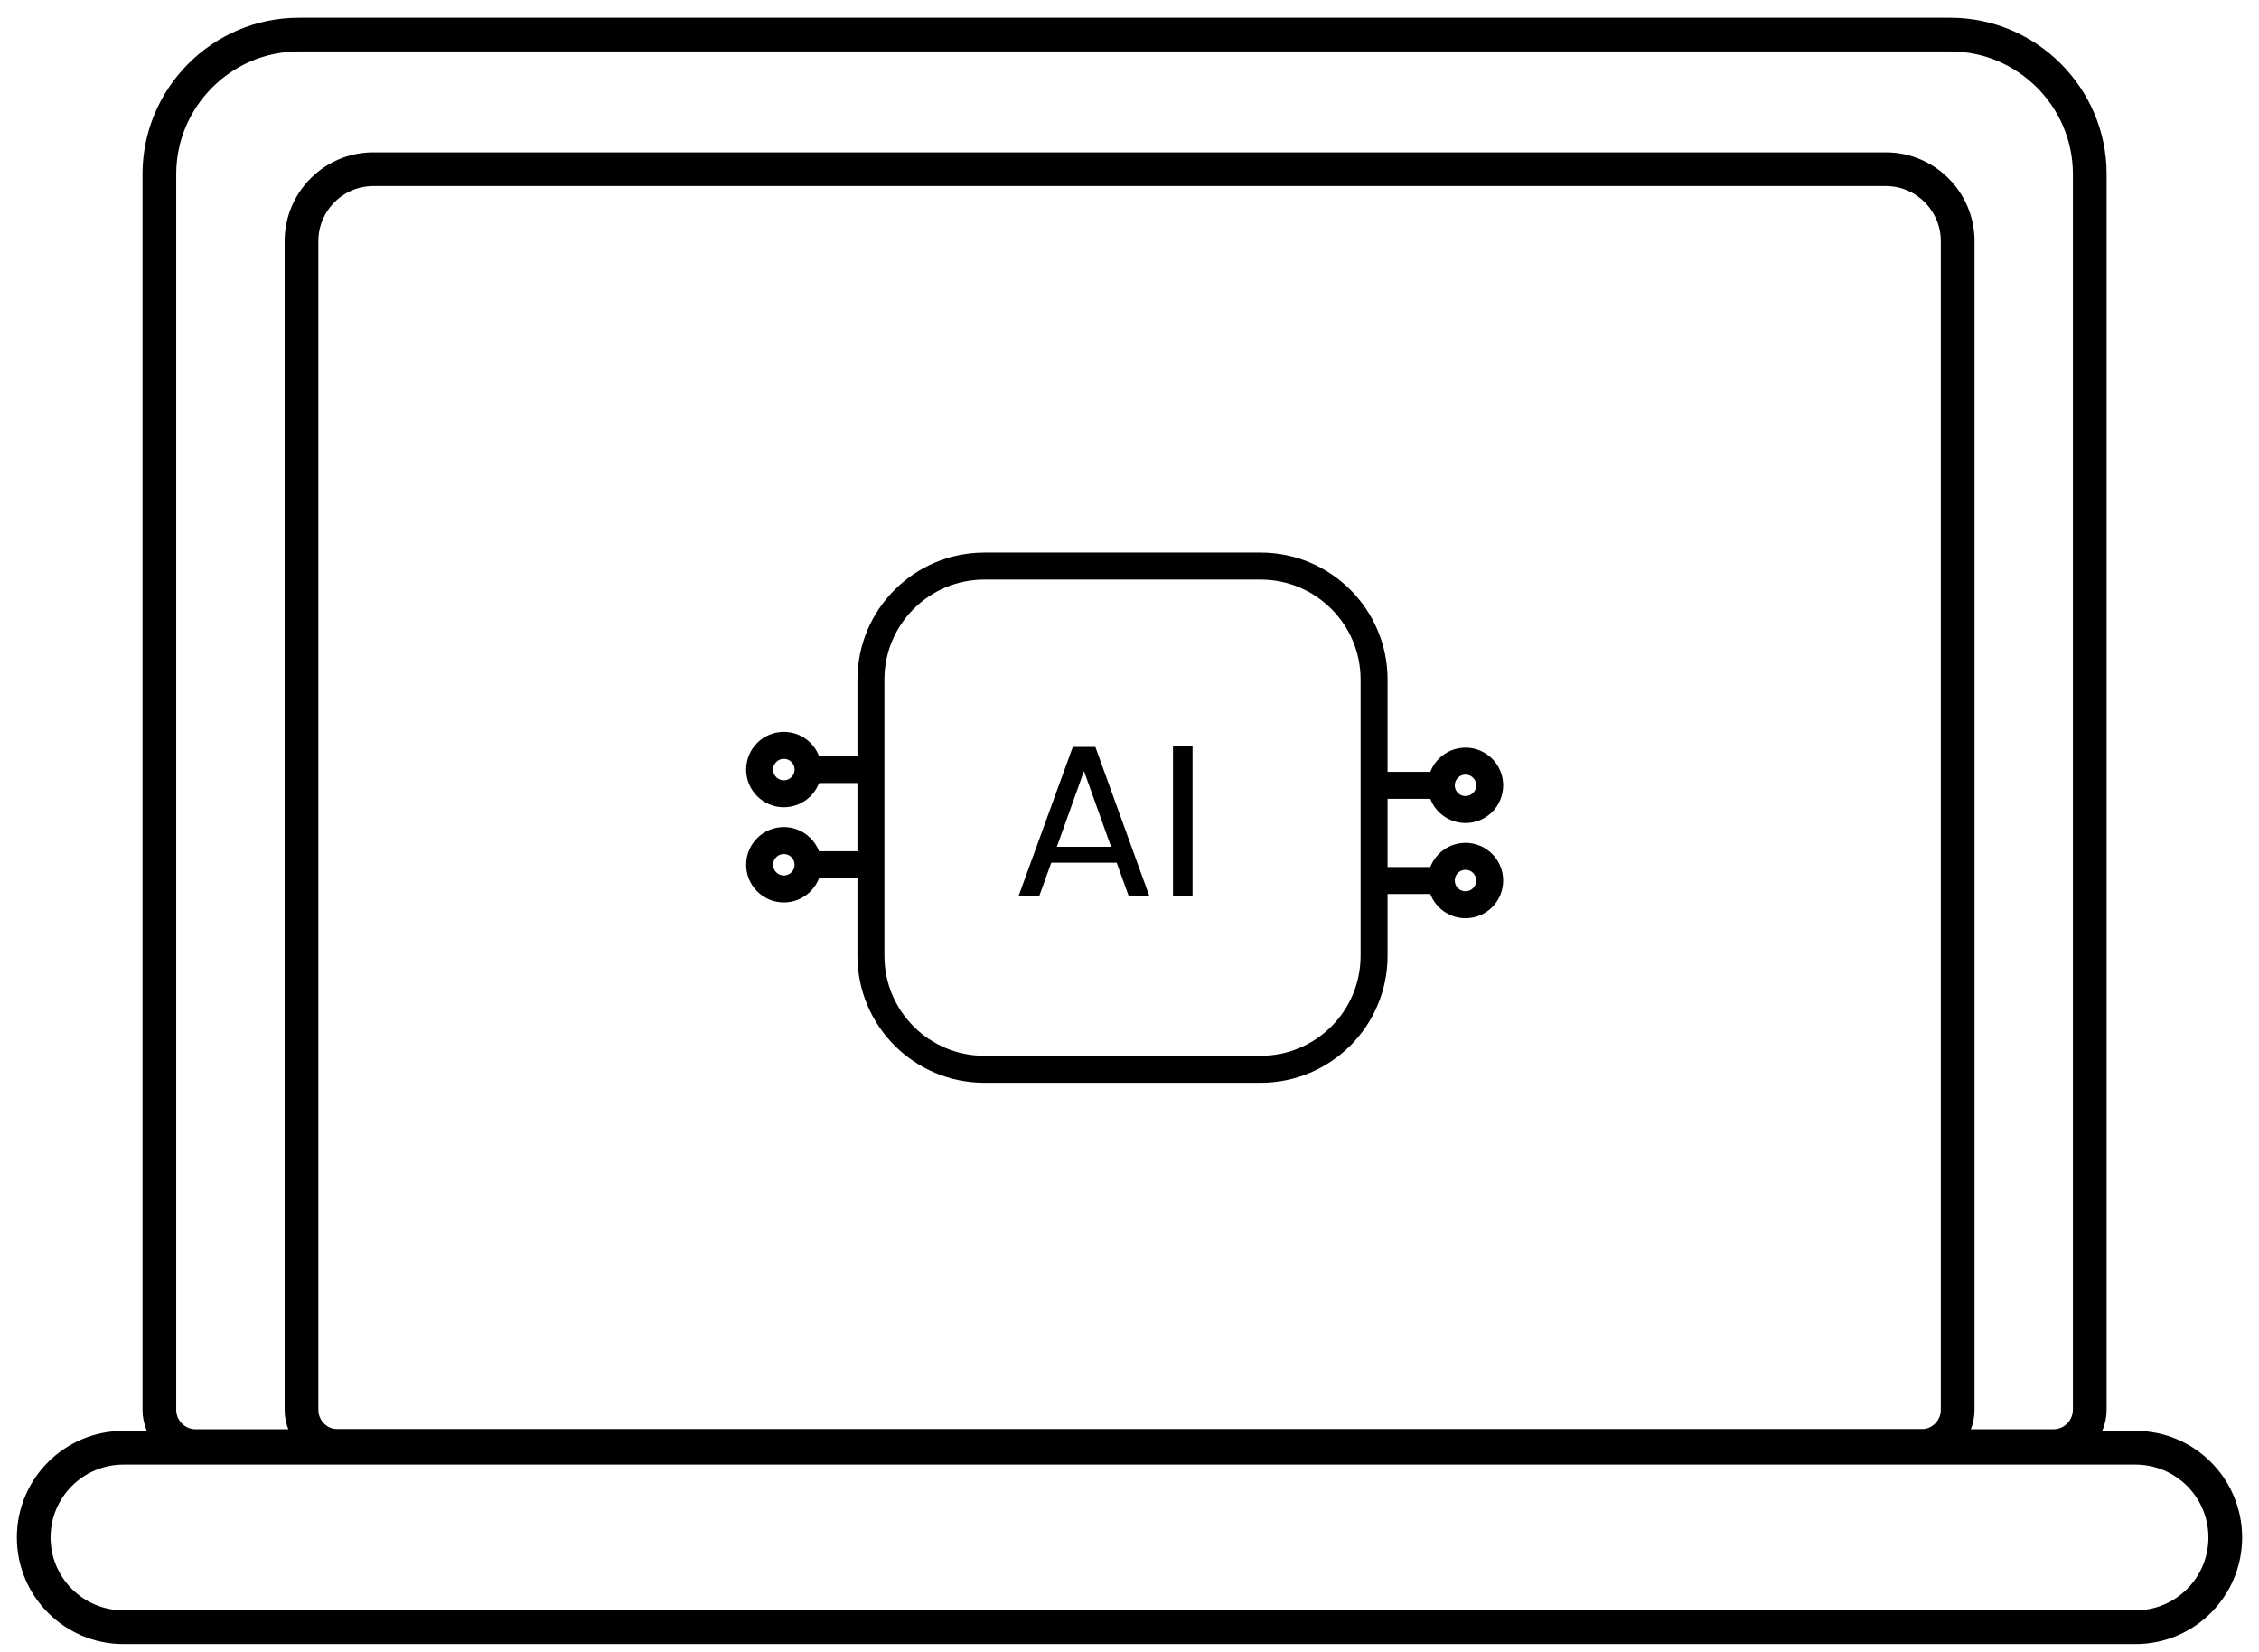 <svg width="67" height="49" viewBox="0 0 67 49" fill="none" xmlns="http://www.w3.org/2000/svg">
<path d="M60.907 42.885H5.8C5.21 42.885 4.727 42.401 4.727 41.811V5.162C4.727 2.887 6.587 1.026 8.862 1.026H57.845C60.12 1.026 61.981 2.887 61.981 5.162V41.8C61.981 42.401 61.497 42.885 60.907 42.885Z" stroke="black" stroke-miterlimit="10"/>
<path d="M56.989 42.885H10.016C9.426 42.885 8.942 42.401 8.942 41.811V7.15C8.942 5.975 9.899 5.018 11.069 5.018H55.937C57.106 5.018 58.063 5.975 58.063 7.15V41.811C58.063 42.401 57.579 42.885 56.989 42.885Z" stroke="black" stroke-miterlimit="10"/>
<path d="M63.337 42.933H3.663C2.192 42.933 1 44.124 1 45.594C1 47.063 2.192 48.255 3.663 48.255H63.337C64.808 48.255 66 47.063 66 45.594C66 44.124 64.808 42.933 63.337 42.933Z" stroke="black" stroke-miterlimit="10"/>
<path d="M33.12 25.584H31.18L30.823 26.573H30.21L31.818 22.152H32.488L34.089 26.573H33.477L33.12 25.584ZM32.954 25.112L32.15 22.866L31.346 25.112H32.954ZM35.37 22.126V26.573H34.79V22.126H35.37Z" fill="black"/>
<path d="M37.389 16.788H29.197C27.338 16.788 25.831 18.295 25.831 20.153V28.345C25.831 30.204 27.338 31.71 29.197 31.71H37.389C39.247 31.71 40.754 30.204 40.754 28.345V20.153C40.754 18.295 39.247 16.788 37.389 16.788Z" stroke="black" stroke-width="0.8" stroke-miterlimit="10"/>
<path d="M43.465 24.007C43.862 24.007 44.183 23.686 44.183 23.29C44.183 22.893 43.862 22.572 43.465 22.572C43.069 22.572 42.748 22.893 42.748 23.29C42.748 23.686 43.069 24.007 43.465 24.007Z" stroke="black" stroke-width="0.8" stroke-miterlimit="10"/>
<path d="M40.887 23.289H42.912" stroke="black" stroke-width="0.8" stroke-miterlimit="10"/>
<path d="M43.465 26.83C43.862 26.83 44.183 26.509 44.183 26.112C44.183 25.716 43.862 25.395 43.465 25.395C43.069 25.395 42.748 25.716 42.748 26.112C42.748 26.509 43.069 26.83 43.465 26.83Z" stroke="black" stroke-width="0.8" stroke-miterlimit="10"/>
<path d="M40.887 26.112H42.912" stroke="black" stroke-width="0.8" stroke-miterlimit="10"/>
<path d="M23.248 23.539C23.644 23.539 23.966 23.218 23.966 22.822C23.966 22.425 23.644 22.104 23.248 22.104C22.852 22.104 22.53 22.425 22.53 22.822C22.53 23.218 22.852 23.539 23.248 23.539Z" stroke="black" stroke-width="0.8" stroke-miterlimit="10"/>
<path d="M25.826 22.821H23.801" stroke="black" stroke-width="0.8" stroke-miterlimit="10"/>
<path d="M23.248 26.362C23.644 26.362 23.966 26.041 23.966 25.644C23.966 25.248 23.644 24.927 23.248 24.927C22.852 24.927 22.53 25.248 22.53 25.644C22.53 26.041 22.852 26.362 23.248 26.362Z" stroke="black" stroke-width="0.8" stroke-miterlimit="10"/>
<path d="M25.826 25.644H23.801" stroke="black" stroke-width="0.8" stroke-miterlimit="10"/>
</svg>
